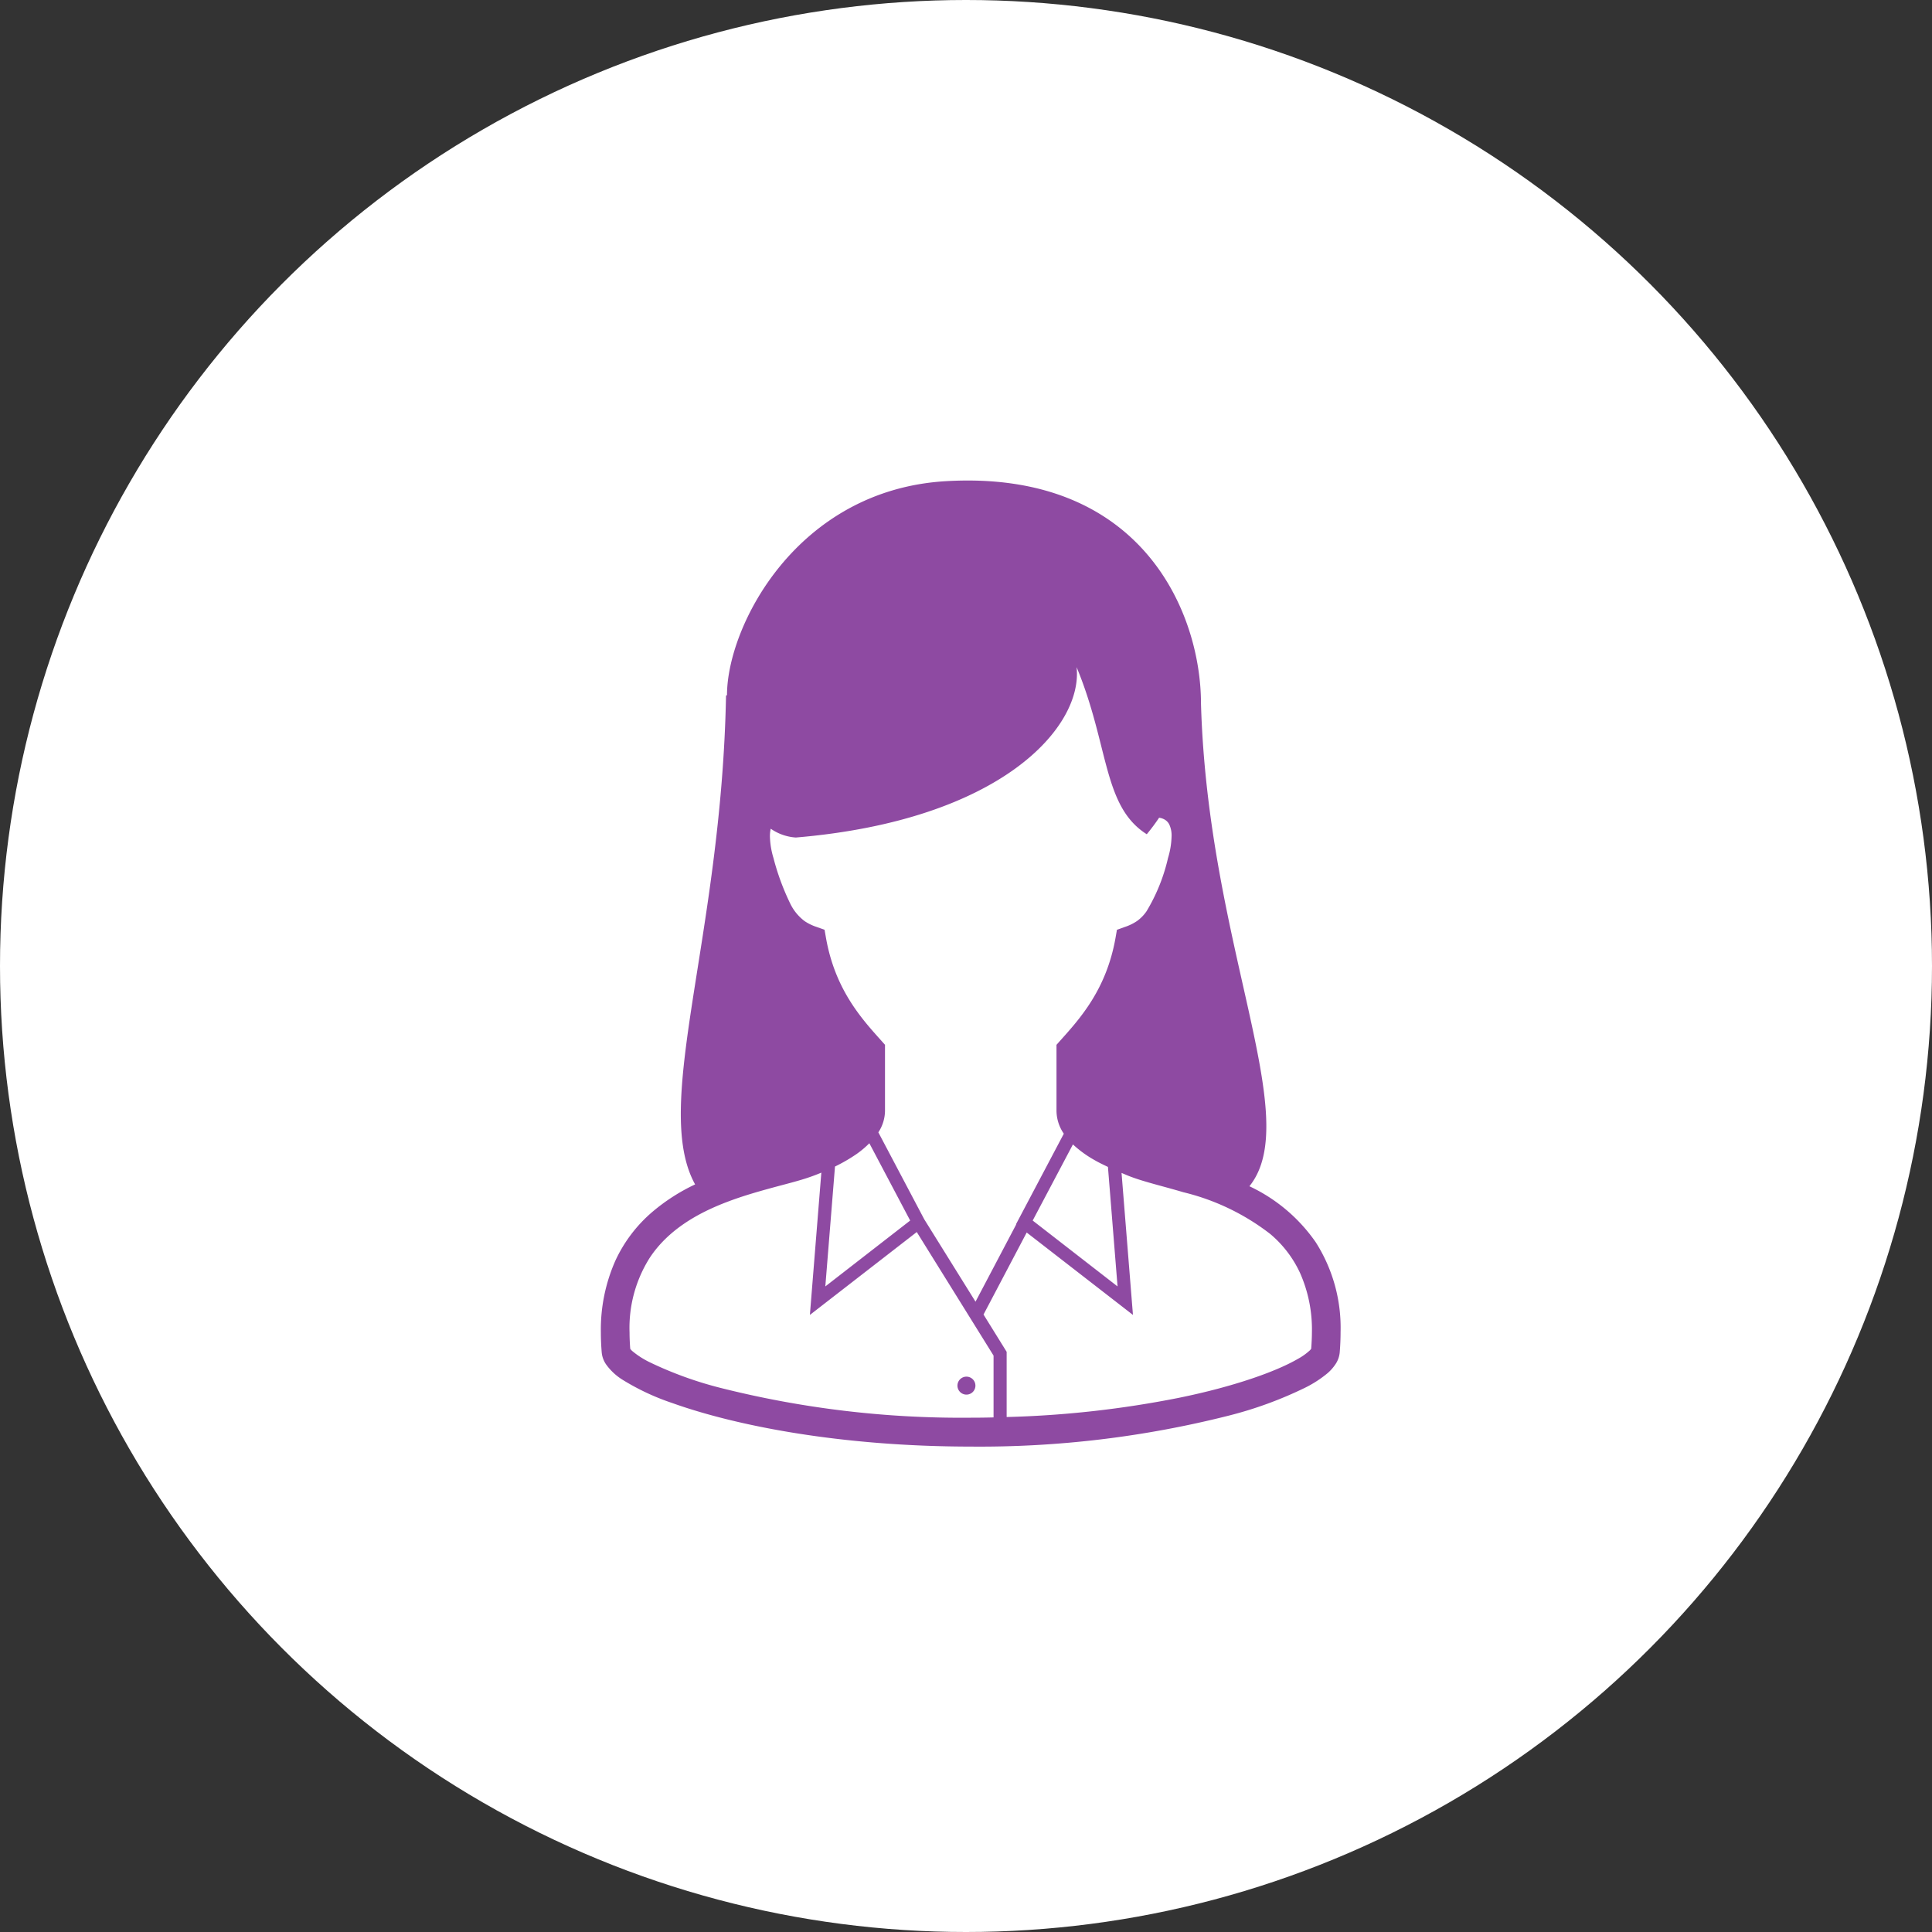 <svg id="icn_infection01.svg" xmlns="http://www.w3.org/2000/svg" width="200" height="200" viewBox="0 0 200 200">
  <rect x="0" y="0" width="200" height="200" fill="#333333" stroke="none"/>
  <defs>
    <style>
      .cls-1 {
        fill: #fff;
      }

      .cls-2 {
        fill-opacity: 0;
      }

      .cls-3 {
        fill: #8e4aa2;
        fill-rule: evenodd;
      }
    </style>
  </defs>
  <circle id="楕円形_1" data-name="楕円形 1" class="cls-1" cx="100" cy="100" r="100"/>
  <g id="a">
    <g id="a-2" data-name="a">
      <rect id="長方形_613" data-name="長方形 613" class="cls-2" x="50" y="50" width="100" height="100"/>
      <path id="シェイプ_632" data-name="シェイプ 632" class="cls-3" d="M736.2,3455.59a17.275,17.275,0,0,0-6.861-5.79c5.705-7.1-4.294-24.92-5.013-49.96,0-9.42-6.128-24.21-26.391-23.03-15.476.9-22.677,15.04-22.677,22.15l-0.1.05c-0.476,25.09-7.725,42.43-3.2,50.6a19.951,19.951,0,0,0-4.409,2.83,14.774,14.774,0,0,0-3.848,5.07,17.6,17.6,0,0,0-1.5,7.42c0,0.67.029,1.36,0.089,2.08a2.6,2.6,0,0,0,.457,1.24,5.976,5.976,0,0,0,1.695,1.58,24.6,24.6,0,0,0,5.144,2.41c6.566,2.35,17.435,4.5,30.9,4.51a105.053,105.053,0,0,0,26.774-3.22,40.69,40.69,0,0,0,7.835-2.87,11.763,11.763,0,0,0,2.335-1.51,4.535,4.535,0,0,0,.8-0.9,2.623,2.623,0,0,0,.457-1.24q0.088-1.08.088-2.07A16.484,16.484,0,0,0,736.2,3455.59Zm-56.412-42.8a5.145,5.145,0,0,0,2.6.91c21.4-1.81,29.736-11.53,29.06-17.64,3.38,8.14,2.7,14.42,7.265,17.3a20.76,20.76,0,0,0,1.277-1.71,1.591,1.591,0,0,1,.606.21,1.221,1.221,0,0,1,.437.47,2.652,2.652,0,0,1,.248,1.25,8.4,8.4,0,0,1-.368,2.24,18.771,18.771,0,0,1-2.228,5.52,4.07,4.07,0,0,1-.99,1.01,5.059,5.059,0,0,1-1.257.61l-0.813.29-0.15.86c-0.952,5.35-3.7,8.36-5.726,10.62l-0.381.43v6.85a4.237,4.237,0,0,0,.758,2.35l-4.948,9.37,0.021,0.02-4.213,8-5.308-8.53-4.751-9a4.127,4.127,0,0,0,.688-2.21v-6.85l-0.381-.43c-2.028-2.26-4.774-5.27-5.725-10.62l-0.151-.86-0.812-.29a5.067,5.067,0,0,1-1.258-.61,4.985,4.985,0,0,1-1.506-1.86,25.2,25.2,0,0,1-1.713-4.67,8.373,8.373,0,0,1-.367-2.24A3.518,3.518,0,0,1,679.785,3412.79Zm35.9,47.38-8.785-6.82,4.166-7.88a11.688,11.688,0,0,0,2.286,1.65c0.43,0.25.886,0.46,1.339,0.68Zm-21.467-6.82-8.784,6.82,1-12.41a17.265,17.265,0,0,0,2.241-1.3,9.979,9.979,0,0,0,1.317-1.11Zm8.636,20.38c-0.781.02-1.565,0.03-2.366,0.03a101.979,101.979,0,0,1-26-3.11,38.806,38.806,0,0,1-7.252-2.64,8.757,8.757,0,0,1-1.736-1.11,1.4,1.4,0,0,1-.26-0.27c-0.046-.59-0.072-1.16-0.072-1.7a13.566,13.566,0,0,1,2.081-7.71c1.887-2.87,4.914-4.63,8.078-5.82,1.574-.6,3.167-1.05,4.631-1.45s2.79-.72,3.894-1.11c0.376-.13.769-0.28,1.169-0.45l-1.185,14.73,11.064-8.58,7.949,12.79v6.4Zm32.876-7.1-0.128.15a6.289,6.289,0,0,1-1.282.91c-2.192,1.27-6.52,2.84-12.327,4.02a104.977,104.977,0,0,1-17.788,1.98v-6.75l-2.394-3.86,4.469-8.49,11,8.53-1.181-14.7c0.333,0.14.671,0.29,1,.41,1.472,0.55,3.35.98,5.4,1.59a23.816,23.816,0,0,1,8.991,4.32,11.646,11.646,0,0,1,3.089,4.04,14.439,14.439,0,0,1,1.227,6.16C735.806,3465.47,735.78,3466.04,735.733,3466.63Zm-35.69,4.74a0.93,0.93,0,1,0-.928-0.93A0.931,0.931,0,0,0,700.043,3471.37Z" transform="translate(-600 -3327)"/>
    </g>
  </g>
</svg>
